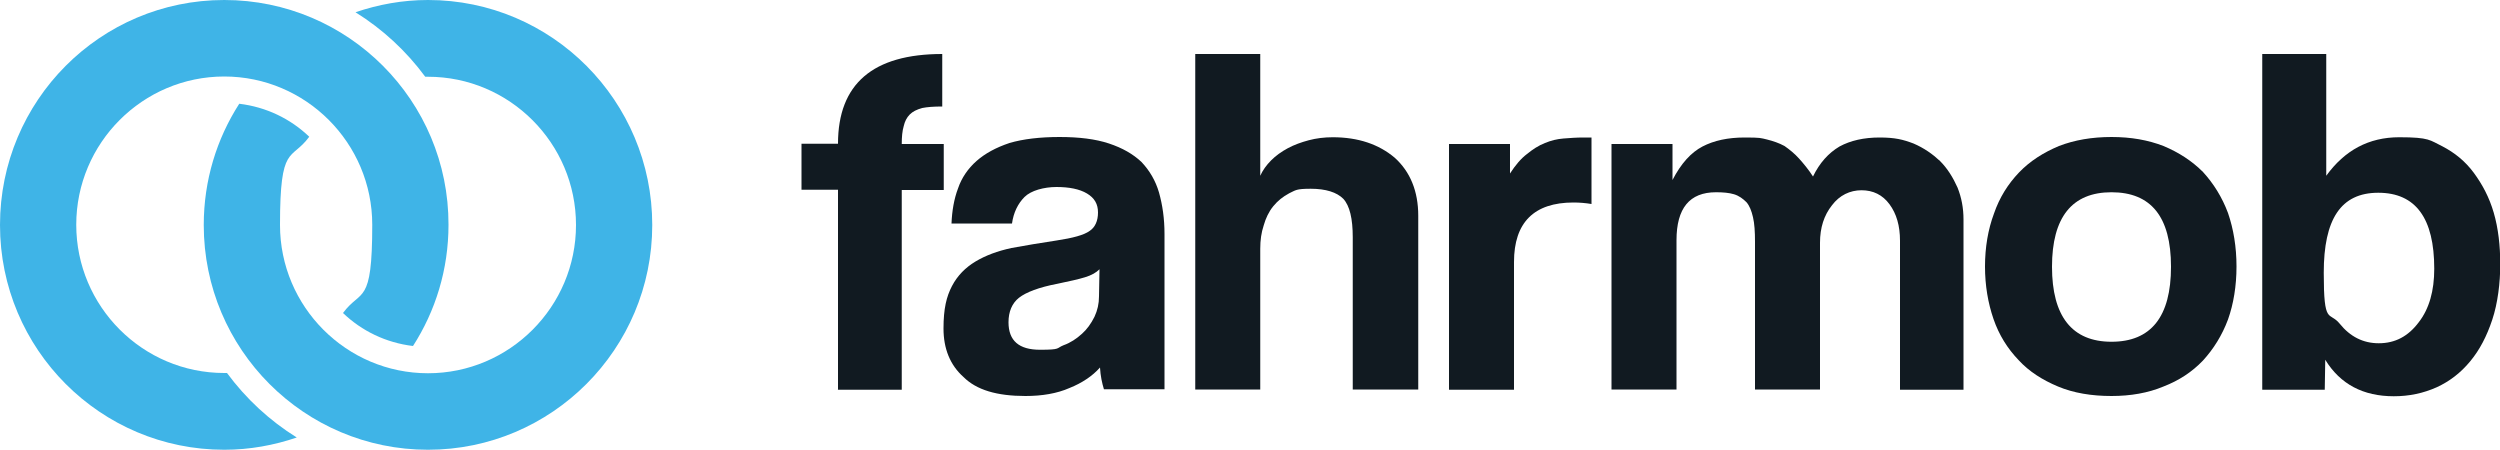 <?xml version="1.0" encoding="UTF-8"?>
<svg id="Ebene_1" xmlns="http://www.w3.org/2000/svg" xmlns:xlink="http://www.w3.org/1999/xlink" xmlns:serif="http://www.serif.com/" version="1.1" viewBox="0 0 1000 180">
  <!-- Generator: Adobe Illustrator 29.3.1, SVG Export Plug-In . SVG Version: 2.1.0 Build 151)  -->
  <defs>
    <style>
      .st0 {
        fill: #3fb4e7;
      }

      .st1 {
        fill: #111a21;
      }
    </style>
  </defs>
  <g>
    <path class="st1" d="M335.2,155.8v-79.9h-14.6v-18.4h14.6c0-24,14-35.9,41.7-35.9v21c-3.4,0-6,.2-8,.6-2.2.6-3.8,1.4-5,2.6s-2,2.8-2.4,4.6c-.6,2-.8,4.4-.8,7.2h16.8v18.4h-16.8v79.9h-25.6Z"/>
    <path class="st1" d="M439.8,107.7c-1.4,1.4-3.2,2.4-5.8,3.2-2.6.8-6.2,1.6-11,2.6-7.4,1.4-12.6,3.4-15.4,5.6-2.8,2.2-4.2,5.6-4.2,9.8,0,7.4,4.2,11,12.6,11s6.4-.6,9.4-1.8c2.8-1,5.2-2.6,7.4-4.6,2-1.8,3.6-4,5-6.8,1.2-2.6,1.8-5.2,1.8-8.2l.2-10.8ZM441.6,155.8c-.8-2.6-1.4-5.4-1.6-8.8-3,3.4-7.2,6.2-12.2,8.2-5,2.2-11,3.2-17.6,3.2-11.4,0-19.6-2.4-24.8-7.6-5.4-4.8-8-11.4-8-19.4s1.2-12.8,3.4-17c2.2-4.2,5.4-7.4,9.4-9.8,4-2.4,8.8-4.2,14.4-5.4,5.4-1,11.4-2,18-3,6.6-1,11-2.2,13.2-3.8,2.2-1.4,3.4-4,3.4-7.4s-1.4-5.8-4.4-7.6c-3-1.8-7.2-2.6-12.2-2.6s-10.2,1.4-12.8,4c-2.6,2.6-4.4,6.2-5,10.6h-24.2c.2-5,1-9.8,2.6-14,1.4-4.2,4-8,7.4-11,3.4-3,7.8-5.4,13.2-7.2,5.4-1.6,12.2-2.4,20-2.4s14.4.8,19.8,2.6c5.4,1.8,9.6,4.2,13,7.4,3.2,3.4,5.6,7.4,7,12.2,1.4,5,2.2,10.4,2.2,16.6v62.1h-24.2Z"/>
    <path class="st1" d="M541.1,155.8v-60.9c0-7.4-1.2-12.6-3.8-15.4-2.6-2.6-7-4-13-4s-6,.6-8.6,1.8c-2.6,1.4-4.6,3-6.4,5.2-1.8,2.2-3,4.8-3.8,7.6-1,3-1.4,6-1.4,9.4v56.3h-26V21.6h26v48.7c1-2.2,2.4-4.2,4.4-6.2,1.8-1.8,4-3.4,6.6-4.8,2.6-1.4,5.4-2.4,8.4-3.2,3-.8,6.2-1.2,9.6-1.2,10.2,0,18.4,2.8,24.8,8.2,6.2,5.6,9.4,13.4,9.4,23.2v69.5h-26.2Z"/>
    <path class="st1" d="M579.6,155.8V57.6h24.4v11.8c2.2-3.4,4.4-6,6.8-7.8,2.2-1.8,4.6-3.4,7.2-4.4,2.4-1,4.8-1.6,7.4-1.8,2.6-.2,5.2-.4,7.8-.4h3.4v26.6c-2.4-.4-4.8-.6-7.2-.6-15.8,0-23.8,8-23.8,23.8v51.1h-26Z"/>
    <path class="st1" d="M760,155.8v-59.5c0-6-1.4-10.8-4.2-14.6s-6.6-5.6-11.2-5.6-8.8,2-11.8,6c-3.2,4-4.8,9-4.8,15v58.7h-26v-59.1c0-4-.2-7.2-.8-9.8-.6-2.6-1.4-4.6-2.6-6-1.4-1.4-3-2.6-5-3.2s-4.4-.8-7.2-.8c-10.6,0-15.8,6.4-15.8,19.2v59.7h-26V57.6h24.4v14.4c3.4-6.6,7.4-11,12-13.4,4.6-2.4,10.2-3.6,16.8-3.6s6.4.2,9,.8c2.4.6,4.8,1.4,7,2.6,2,1.4,4,3,5.8,5s3.8,4.4,5.6,7.2c2.6-5.4,6.2-9.4,10.6-12,4.4-2.4,9.8-3.6,16-3.6s9.4.8,13.6,2.4c4.2,1.8,7.6,4.2,10.6,7,3,3,5.2,6.6,7,10.6,1.6,4,2.4,8.2,2.4,12.8v68.1h-25.4Z"/>
    <path class="st1" d="M844.6,136.7c15.8,0,23.8-10,23.8-30s-8-29.8-23.8-29.8-23.8,10-23.8,29.8,8,30,23.8,30ZM844.6,158.4c-8,0-15.2-1.2-21.4-3.8-6.2-2.6-11.6-6-15.8-10.6-4.4-4.6-7.8-10-10-16.4-2.2-6.4-3.4-13.4-3.4-21s1.2-14.8,3.6-21.2c2.2-6.4,5.6-11.8,10-16.4,4.4-4.6,9.8-8,16-10.6,6.2-2.4,13.2-3.6,21-3.6s14.6,1.2,20.8,3.6c6.2,2.6,11.4,6,15.8,10.4,4.2,4.6,7.6,10,10,16.4,2.2,6.4,3.4,13.6,3.4,21.4s-1.2,15-3.4,21.2c-2.4,6.4-5.8,11.8-10,16.4-4.4,4.6-9.6,8-15.8,10.4-6.2,2.6-13.2,3.8-20.8,3.8Z"/>
    <path class="st1" d="M951.5,137.3c6.6,0,11.8-2.8,16-8.4,4.2-5.4,6.2-12.6,6.2-21.4,0-20.2-7.4-30.4-22.4-30.4s-21.8,10.6-21.8,32,2.2,15.2,6.4,20.4c4.2,5.2,9.4,7.8,15.6,7.8ZM904.9,155.8V21.6h25.6v48.7c7.4-10.2,17-15.4,29.2-15.4s12.2,1.2,17.2,3.6c5,2.6,9.2,6,12.6,10.6,3.4,4.6,6.2,9.8,8,16,1.8,6.2,2.6,13.2,2.6,20.6s-1,15.6-3.2,22.2c-2.2,6.6-5,12-8.8,16.6-3.8,4.6-8.2,8-13.4,10.4-5.4,2.4-11,3.6-17.2,3.6-12.2,0-21.4-4.8-27.4-14.6l-.2,12h-25Z"/>
  </g>
  <g>
    <path class="st0" d="M171.2,0c-10.2,0-19.9,1.8-29,4.9,10.9,6.8,20.3,15.5,27.9,25.8.4,0,.7,0,1.1,0,32.6,0,59.2,26.6,59.2,59.3s-26.6,59.3-59.2,59.3-59.2-26.6-59.2-59.3,4.4-25.4,11.7-35.3c-7.5-7.2-17.2-11.9-28-13.2-9,14-14.2,30.6-14.2,48.5,0,49.7,40.2,89.9,89.7,89.9s89.7-40.3,89.7-89.9S220.8,0,171.2,0Z"/>
    <path class="st0" d="M89.7,179.9c10.2,0,19.9-1.8,29-4.9-10.9-6.8-20.3-15.5-27.9-25.8-.4,0-.7,0-1.1,0-32.6,0-59.2-26.6-59.2-59.3s26.6-59.3,59.2-59.3,59.2,26.6,59.2,59.3-4.4,25.4-11.7,35.3c7.5,7.2,17.2,11.9,28,13.2,9-14,14.2-30.6,14.2-48.5C179.5,40.3,139.3,0,89.7,0S0,40.3,0,90s40.2,89.9,89.7,89.9Z"/>
  </g>
</svg>